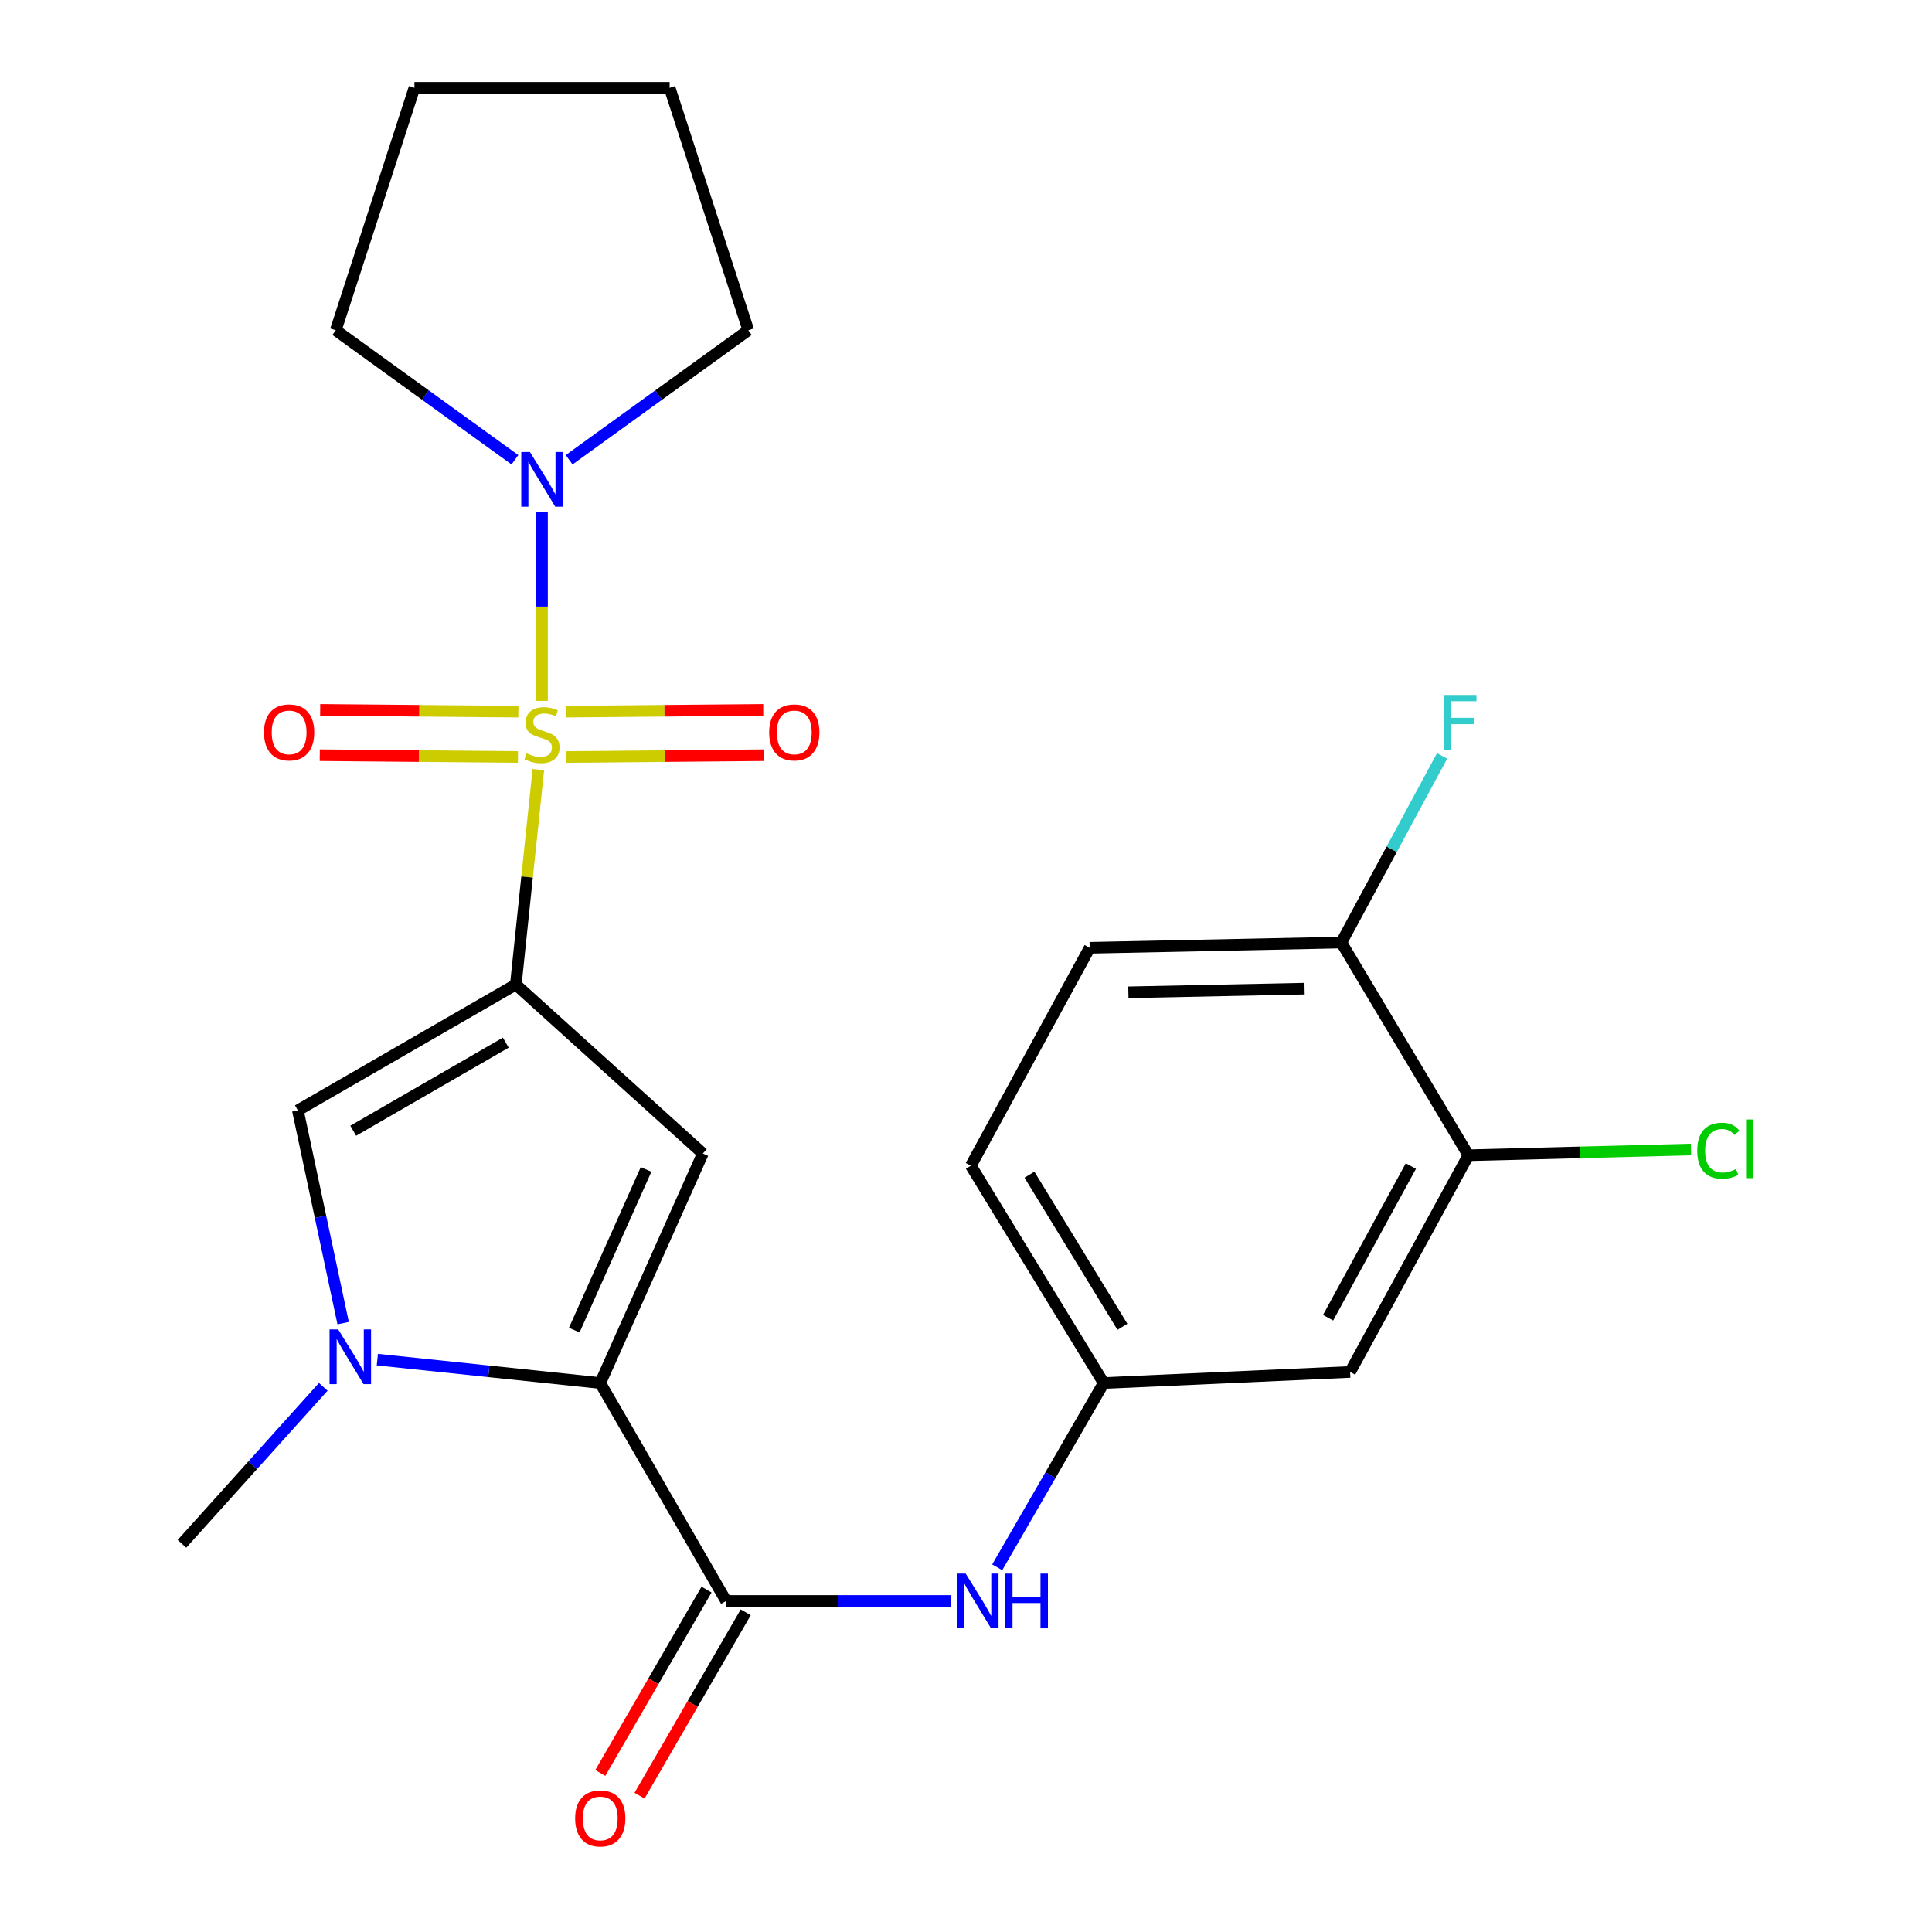 <?xml version='1.0' encoding='iso-8859-1'?>
<svg version='1.1' baseProfile='full'
              xmlns='http://www.w3.org/2000/svg'
                      xmlns:rdkit='http://www.rdkit.org/xml'
                      xmlns:xlink='http://www.w3.org/1999/xlink'
                  xml:space='preserve'
width='1000px' height='1000px' viewBox='0 0 1000 1000'>
<!-- END OF HEADER -->
<rect style='opacity:1.0;fill:#FFFFFF;stroke:none' width='1000' height='1000' x='0' y='0'> </rect>
<path class='bond-0' d='M 278.649,398.331 L 272.816,453.957' style='fill:none;fill-rule:evenodd;stroke:#CCCC00;stroke-width:6px;stroke-linecap:butt;stroke-linejoin:miter;stroke-opacity:1' />
<path class='bond-0' d='M 272.816,453.957 L 266.984,509.583' style='fill:none;fill-rule:evenodd;stroke:#000000;stroke-width:6px;stroke-linecap:butt;stroke-linejoin:miter;stroke-opacity:1' />
<path class='bond-6' d='M 280.55,362.777 L 280.55,313.961' style='fill:none;fill-rule:evenodd;stroke:#CCCC00;stroke-width:6px;stroke-linecap:butt;stroke-linejoin:miter;stroke-opacity:1' />
<path class='bond-6' d='M 280.55,313.961 L 280.55,265.144' style='fill:none;fill-rule:evenodd;stroke:#0000FF;stroke-width:6px;stroke-linecap:butt;stroke-linejoin:miter;stroke-opacity:1' />
<path class='bond-8' d='M 293.001,391.815 L 344.136,391.351' style='fill:none;fill-rule:evenodd;stroke:#CCCC00;stroke-width:6px;stroke-linecap:butt;stroke-linejoin:miter;stroke-opacity:1' />
<path class='bond-8' d='M 344.136,391.351 L 395.27,390.887' style='fill:none;fill-rule:evenodd;stroke:#FF0000;stroke-width:6px;stroke-linecap:butt;stroke-linejoin:miter;stroke-opacity:1' />
<path class='bond-8' d='M 292.788,368.359 L 343.923,367.894' style='fill:none;fill-rule:evenodd;stroke:#CCCC00;stroke-width:6px;stroke-linecap:butt;stroke-linejoin:miter;stroke-opacity:1' />
<path class='bond-8' d='M 343.923,367.894 L 395.057,367.43' style='fill:none;fill-rule:evenodd;stroke:#FF0000;stroke-width:6px;stroke-linecap:butt;stroke-linejoin:miter;stroke-opacity:1' />
<path class='bond-9' d='M 268.304,368.359 L 217.014,367.894' style='fill:none;fill-rule:evenodd;stroke:#CCCC00;stroke-width:6px;stroke-linecap:butt;stroke-linejoin:miter;stroke-opacity:1' />
<path class='bond-9' d='M 217.014,367.894 L 165.725,367.429' style='fill:none;fill-rule:evenodd;stroke:#FF0000;stroke-width:6px;stroke-linecap:butt;stroke-linejoin:miter;stroke-opacity:1' />
<path class='bond-9' d='M 268.091,391.816 L 216.802,391.351' style='fill:none;fill-rule:evenodd;stroke:#CCCC00;stroke-width:6px;stroke-linecap:butt;stroke-linejoin:miter;stroke-opacity:1' />
<path class='bond-9' d='M 216.802,391.351 L 165.512,390.886' style='fill:none;fill-rule:evenodd;stroke:#FF0000;stroke-width:6px;stroke-linecap:butt;stroke-linejoin:miter;stroke-opacity:1' />
<path class='bond-1' d='M 266.984,509.583 L 363.787,597.042' style='fill:none;fill-rule:evenodd;stroke:#000000;stroke-width:6px;stroke-linecap:butt;stroke-linejoin:miter;stroke-opacity:1' />
<path class='bond-4' d='M 266.984,509.583 L 154.177,574.717' style='fill:none;fill-rule:evenodd;stroke:#000000;stroke-width:6px;stroke-linecap:butt;stroke-linejoin:miter;stroke-opacity:1' />
<path class='bond-4' d='M 261.792,539.667 L 182.828,585.262' style='fill:none;fill-rule:evenodd;stroke:#000000;stroke-width:6px;stroke-linecap:butt;stroke-linejoin:miter;stroke-opacity:1' />
<path class='bond-2' d='M 363.787,597.042 L 310.694,715.856' style='fill:none;fill-rule:evenodd;stroke:#000000;stroke-width:6px;stroke-linecap:butt;stroke-linejoin:miter;stroke-opacity:1' />
<path class='bond-2' d='M 334.406,605.293 L 297.241,688.463' style='fill:none;fill-rule:evenodd;stroke:#000000;stroke-width:6px;stroke-linecap:butt;stroke-linejoin:miter;stroke-opacity:1' />
<path class='bond-5' d='M 310.694,715.856 L 375.841,828.649' style='fill:none;fill-rule:evenodd;stroke:#000000;stroke-width:6px;stroke-linecap:butt;stroke-linejoin:miter;stroke-opacity:1' />
<path class='bond-25' d='M 310.694,715.856 L 253.004,709.8' style='fill:none;fill-rule:evenodd;stroke:#000000;stroke-width:6px;stroke-linecap:butt;stroke-linejoin:miter;stroke-opacity:1' />
<path class='bond-25' d='M 253.004,709.8 L 195.315,703.745' style='fill:none;fill-rule:evenodd;stroke:#0000FF;stroke-width:6px;stroke-linecap:butt;stroke-linejoin:miter;stroke-opacity:1' />
<path class='bond-3' d='M 177.616,684.856 L 165.896,629.787' style='fill:none;fill-rule:evenodd;stroke:#0000FF;stroke-width:6px;stroke-linecap:butt;stroke-linejoin:miter;stroke-opacity:1' />
<path class='bond-3' d='M 165.896,629.787 L 154.177,574.717' style='fill:none;fill-rule:evenodd;stroke:#000000;stroke-width:6px;stroke-linecap:butt;stroke-linejoin:miter;stroke-opacity:1' />
<path class='bond-18' d='M 167.327,717.824 L 130.752,758.452' style='fill:none;fill-rule:evenodd;stroke:#0000FF;stroke-width:6px;stroke-linecap:butt;stroke-linejoin:miter;stroke-opacity:1' />
<path class='bond-18' d='M 130.752,758.452 L 94.177,799.079' style='fill:none;fill-rule:evenodd;stroke:#000000;stroke-width:6px;stroke-linecap:butt;stroke-linejoin:miter;stroke-opacity:1' />
<path class='bond-7' d='M 375.841,828.649 L 433.972,828.649' style='fill:none;fill-rule:evenodd;stroke:#000000;stroke-width:6px;stroke-linecap:butt;stroke-linejoin:miter;stroke-opacity:1' />
<path class='bond-7' d='M 433.972,828.649 L 492.102,828.649' style='fill:none;fill-rule:evenodd;stroke:#0000FF;stroke-width:6px;stroke-linecap:butt;stroke-linejoin:miter;stroke-opacity:1' />
<path class='bond-13' d='M 365.692,822.771 L 338.206,870.226' style='fill:none;fill-rule:evenodd;stroke:#000000;stroke-width:6px;stroke-linecap:butt;stroke-linejoin:miter;stroke-opacity:1' />
<path class='bond-13' d='M 338.206,870.226 L 310.72,917.682' style='fill:none;fill-rule:evenodd;stroke:#FF0000;stroke-width:6px;stroke-linecap:butt;stroke-linejoin:miter;stroke-opacity:1' />
<path class='bond-13' d='M 385.991,834.528 L 358.505,881.983' style='fill:none;fill-rule:evenodd;stroke:#000000;stroke-width:6px;stroke-linecap:butt;stroke-linejoin:miter;stroke-opacity:1' />
<path class='bond-13' d='M 358.505,881.983 L 331.019,929.439' style='fill:none;fill-rule:evenodd;stroke:#FF0000;stroke-width:6px;stroke-linecap:butt;stroke-linejoin:miter;stroke-opacity:1' />
<path class='bond-20' d='M 266.517,237.972 L 220.16,204.457' style='fill:none;fill-rule:evenodd;stroke:#0000FF;stroke-width:6px;stroke-linecap:butt;stroke-linejoin:miter;stroke-opacity:1' />
<path class='bond-20' d='M 220.16,204.457 L 173.804,170.941' style='fill:none;fill-rule:evenodd;stroke:#000000;stroke-width:6px;stroke-linecap:butt;stroke-linejoin:miter;stroke-opacity:1' />
<path class='bond-21' d='M 294.584,237.974 L 340.953,204.458' style='fill:none;fill-rule:evenodd;stroke:#0000FF;stroke-width:6px;stroke-linecap:butt;stroke-linejoin:miter;stroke-opacity:1' />
<path class='bond-21' d='M 340.953,204.458 L 387.323,170.941' style='fill:none;fill-rule:evenodd;stroke:#000000;stroke-width:6px;stroke-linecap:butt;stroke-linejoin:miter;stroke-opacity:1' />
<path class='bond-12' d='M 516.16,811.233 L 543.709,763.544' style='fill:none;fill-rule:evenodd;stroke:#0000FF;stroke-width:6px;stroke-linecap:butt;stroke-linejoin:miter;stroke-opacity:1' />
<path class='bond-12' d='M 543.709,763.544 L 571.259,715.856' style='fill:none;fill-rule:evenodd;stroke:#000000;stroke-width:6px;stroke-linecap:butt;stroke-linejoin:miter;stroke-opacity:1' />
<path class='bond-10' d='M 760.043,597.954 L 698.818,710.122' style='fill:none;fill-rule:evenodd;stroke:#000000;stroke-width:6px;stroke-linecap:butt;stroke-linejoin:miter;stroke-opacity:1' />
<path class='bond-10' d='M 730.269,603.54 L 687.411,682.058' style='fill:none;fill-rule:evenodd;stroke:#000000;stroke-width:6px;stroke-linecap:butt;stroke-linejoin:miter;stroke-opacity:1' />
<path class='bond-16' d='M 760.043,597.954 L 817.657,596.468' style='fill:none;fill-rule:evenodd;stroke:#000000;stroke-width:6px;stroke-linecap:butt;stroke-linejoin:miter;stroke-opacity:1' />
<path class='bond-16' d='M 817.657,596.468 L 875.271,594.983' style='fill:none;fill-rule:evenodd;stroke:#00CC00;stroke-width:6px;stroke-linecap:butt;stroke-linejoin:miter;stroke-opacity:1' />
<path class='bond-26' d='M 760.043,597.954 L 694.296,487.858' style='fill:none;fill-rule:evenodd;stroke:#000000;stroke-width:6px;stroke-linecap:butt;stroke-linejoin:miter;stroke-opacity:1' />
<path class='bond-11' d='M 698.818,710.122 L 571.259,715.856' style='fill:none;fill-rule:evenodd;stroke:#000000;stroke-width:6px;stroke-linecap:butt;stroke-linejoin:miter;stroke-opacity:1' />
<path class='bond-17' d='M 571.259,715.856 L 502.514,603.375' style='fill:none;fill-rule:evenodd;stroke:#000000;stroke-width:6px;stroke-linecap:butt;stroke-linejoin:miter;stroke-opacity:1' />
<path class='bond-17' d='M 580.963,686.751 L 532.842,608.014' style='fill:none;fill-rule:evenodd;stroke:#000000;stroke-width:6px;stroke-linecap:butt;stroke-linejoin:miter;stroke-opacity:1' />
<path class='bond-14' d='M 694.296,487.858 L 564.013,490.582' style='fill:none;fill-rule:evenodd;stroke:#000000;stroke-width:6px;stroke-linecap:butt;stroke-linejoin:miter;stroke-opacity:1' />
<path class='bond-14' d='M 675.244,511.719 L 584.046,513.626' style='fill:none;fill-rule:evenodd;stroke:#000000;stroke-width:6px;stroke-linecap:butt;stroke-linejoin:miter;stroke-opacity:1' />
<path class='bond-19' d='M 694.296,487.858 L 720.358,439.561' style='fill:none;fill-rule:evenodd;stroke:#000000;stroke-width:6px;stroke-linecap:butt;stroke-linejoin:miter;stroke-opacity:1' />
<path class='bond-19' d='M 720.358,439.561 L 746.419,391.264' style='fill:none;fill-rule:evenodd;stroke:#33CCCC;stroke-width:6px;stroke-linecap:butt;stroke-linejoin:miter;stroke-opacity:1' />
<path class='bond-15' d='M 564.013,490.582 L 502.514,603.375' style='fill:none;fill-rule:evenodd;stroke:#000000;stroke-width:6px;stroke-linecap:butt;stroke-linejoin:miter;stroke-opacity:1' />
<path class='bond-22' d='M 173.804,170.941 L 214.516,45.455' style='fill:none;fill-rule:evenodd;stroke:#000000;stroke-width:6px;stroke-linecap:butt;stroke-linejoin:miter;stroke-opacity:1' />
<path class='bond-23' d='M 387.323,170.941 L 346.597,45.455' style='fill:none;fill-rule:evenodd;stroke:#000000;stroke-width:6px;stroke-linecap:butt;stroke-linejoin:miter;stroke-opacity:1' />
<path class='bond-24' d='M 214.516,45.455 L 346.597,45.455' style='fill:none;fill-rule:evenodd;stroke:#000000;stroke-width:6px;stroke-linecap:butt;stroke-linejoin:miter;stroke-opacity:1' />
<path  class='atom-0' d='M 272.55 389.919
Q 272.87 390.039, 274.19 390.599
Q 275.51 391.159, 276.95 391.519
Q 278.43 391.839, 279.87 391.839
Q 282.55 391.839, 284.11 390.559
Q 285.67 389.239, 285.67 386.959
Q 285.67 385.399, 284.87 384.439
Q 284.11 383.479, 282.91 382.959
Q 281.71 382.439, 279.71 381.839
Q 277.19 381.079, 275.67 380.359
Q 274.19 379.639, 273.11 378.119
Q 272.07 376.599, 272.07 374.039
Q 272.07 370.479, 274.47 368.279
Q 276.91 366.079, 281.71 366.079
Q 284.99 366.079, 288.71 367.639
L 287.79 370.719
Q 284.39 369.319, 281.83 369.319
Q 279.07 369.319, 277.55 370.479
Q 276.03 371.599, 276.07 373.559
Q 276.07 375.079, 276.83 375.999
Q 277.63 376.919, 278.75 377.439
Q 279.91 377.959, 281.83 378.559
Q 284.39 379.359, 285.91 380.159
Q 287.43 380.959, 288.51 382.599
Q 289.63 384.199, 289.63 386.959
Q 289.63 390.879, 286.99 392.999
Q 284.39 395.079, 280.03 395.079
Q 277.51 395.079, 275.59 394.519
Q 273.71 393.999, 271.47 393.079
L 272.55 389.919
' fill='#CCCC00'/>
<path  class='atom-4' d='M 175.063 688.116
L 184.343 703.116
Q 185.263 704.596, 186.743 707.276
Q 188.223 709.956, 188.303 710.116
L 188.303 688.116
L 192.063 688.116
L 192.063 716.436
L 188.183 716.436
L 178.223 700.036
Q 177.063 698.116, 175.823 695.916
Q 174.623 693.716, 174.263 693.036
L 174.263 716.436
L 170.583 716.436
L 170.583 688.116
L 175.063 688.116
' fill='#0000FF'/>
<path  class='atom-7' d='M 274.29 233.958
L 283.57 248.958
Q 284.49 250.438, 285.97 253.118
Q 287.45 255.798, 287.53 255.958
L 287.53 233.958
L 291.29 233.958
L 291.29 262.278
L 287.41 262.278
L 277.45 245.878
Q 276.29 243.958, 275.05 241.758
Q 273.85 239.558, 273.49 238.878
L 273.49 262.278
L 269.81 262.278
L 269.81 233.958
L 274.29 233.958
' fill='#0000FF'/>
<path  class='atom-8' d='M 499.838 814.489
L 509.118 829.489
Q 510.038 830.969, 511.518 833.649
Q 512.998 836.329, 513.078 836.489
L 513.078 814.489
L 516.838 814.489
L 516.838 842.809
L 512.958 842.809
L 502.998 826.409
Q 501.838 824.489, 500.598 822.289
Q 499.398 820.089, 499.038 819.409
L 499.038 842.809
L 495.358 842.809
L 495.358 814.489
L 499.838 814.489
' fill='#0000FF'/>
<path  class='atom-8' d='M 520.238 814.489
L 524.078 814.489
L 524.078 826.529
L 538.558 826.529
L 538.558 814.489
L 542.398 814.489
L 542.398 842.809
L 538.558 842.809
L 538.558 829.729
L 524.078 829.729
L 524.078 842.809
L 520.238 842.809
L 520.238 814.489
' fill='#0000FF'/>
<path  class='atom-9' d='M 398.12 379.093
Q 398.12 372.293, 401.48 368.493
Q 404.84 364.693, 411.12 364.693
Q 417.4 364.693, 420.76 368.493
Q 424.12 372.293, 424.12 379.093
Q 424.12 385.973, 420.72 389.893
Q 417.32 393.773, 411.12 393.773
Q 404.88 393.773, 401.48 389.893
Q 398.12 386.013, 398.12 379.093
M 411.12 390.573
Q 415.44 390.573, 417.76 387.693
Q 420.12 384.773, 420.12 379.093
Q 420.12 373.533, 417.76 370.733
Q 415.44 367.893, 411.12 367.893
Q 406.8 367.893, 404.44 370.693
Q 402.12 373.493, 402.12 379.093
Q 402.12 384.813, 404.44 387.693
Q 406.8 390.573, 411.12 390.573
' fill='#FF0000'/>
<path  class='atom-10' d='M 136.655 379.093
Q 136.655 372.293, 140.015 368.493
Q 143.375 364.693, 149.655 364.693
Q 155.935 364.693, 159.295 368.493
Q 162.655 372.293, 162.655 379.093
Q 162.655 385.973, 159.255 389.893
Q 155.855 393.773, 149.655 393.773
Q 143.415 393.773, 140.015 389.893
Q 136.655 386.013, 136.655 379.093
M 149.655 390.573
Q 153.975 390.573, 156.295 387.693
Q 158.655 384.773, 158.655 379.093
Q 158.655 373.533, 156.295 370.733
Q 153.975 367.893, 149.655 367.893
Q 145.335 367.893, 142.975 370.693
Q 140.655 373.493, 140.655 379.093
Q 140.655 384.813, 142.975 387.693
Q 145.335 390.573, 149.655 390.573
' fill='#FF0000'/>
<path  class='atom-14' d='M 297.694 941.21
Q 297.694 934.41, 301.054 930.61
Q 304.414 926.81, 310.694 926.81
Q 316.974 926.81, 320.334 930.61
Q 323.694 934.41, 323.694 941.21
Q 323.694 948.09, 320.294 952.01
Q 316.894 955.89, 310.694 955.89
Q 304.454 955.89, 301.054 952.01
Q 297.694 948.13, 297.694 941.21
M 310.694 952.69
Q 315.014 952.69, 317.334 949.81
Q 319.694 946.89, 319.694 941.21
Q 319.694 935.65, 317.334 932.85
Q 315.014 930.01, 310.694 930.01
Q 306.374 930.01, 304.014 932.81
Q 301.694 935.61, 301.694 941.21
Q 301.694 946.93, 304.014 949.81
Q 306.374 952.69, 310.694 952.69
' fill='#FF0000'/>
<path  class='atom-17' d='M 878.507 595.598
Q 878.507 588.558, 881.787 584.878
Q 885.107 581.158, 891.387 581.158
Q 897.227 581.158, 900.347 585.278
L 897.707 587.438
Q 895.427 584.438, 891.387 584.438
Q 887.107 584.438, 884.827 587.318
Q 882.587 590.158, 882.587 595.598
Q 882.587 601.198, 884.907 604.078
Q 887.267 606.958, 891.827 606.958
Q 894.947 606.958, 898.587 605.078
L 899.707 608.078
Q 898.227 609.038, 895.987 609.598
Q 893.747 610.158, 891.267 610.158
Q 885.107 610.158, 881.787 606.398
Q 878.507 602.638, 878.507 595.598
' fill='#00CC00'/>
<path  class='atom-17' d='M 903.787 579.438
L 907.467 579.438
L 907.467 609.798
L 903.787 609.798
L 903.787 579.438
' fill='#00CC00'/>
<path  class='atom-20' d='M 747.388 359.705
L 764.228 359.705
L 764.228 362.945
L 751.188 362.945
L 751.188 371.545
L 762.788 371.545
L 762.788 374.825
L 751.188 374.825
L 751.188 388.025
L 747.388 388.025
L 747.388 359.705
' fill='#33CCCC'/>
</svg>
